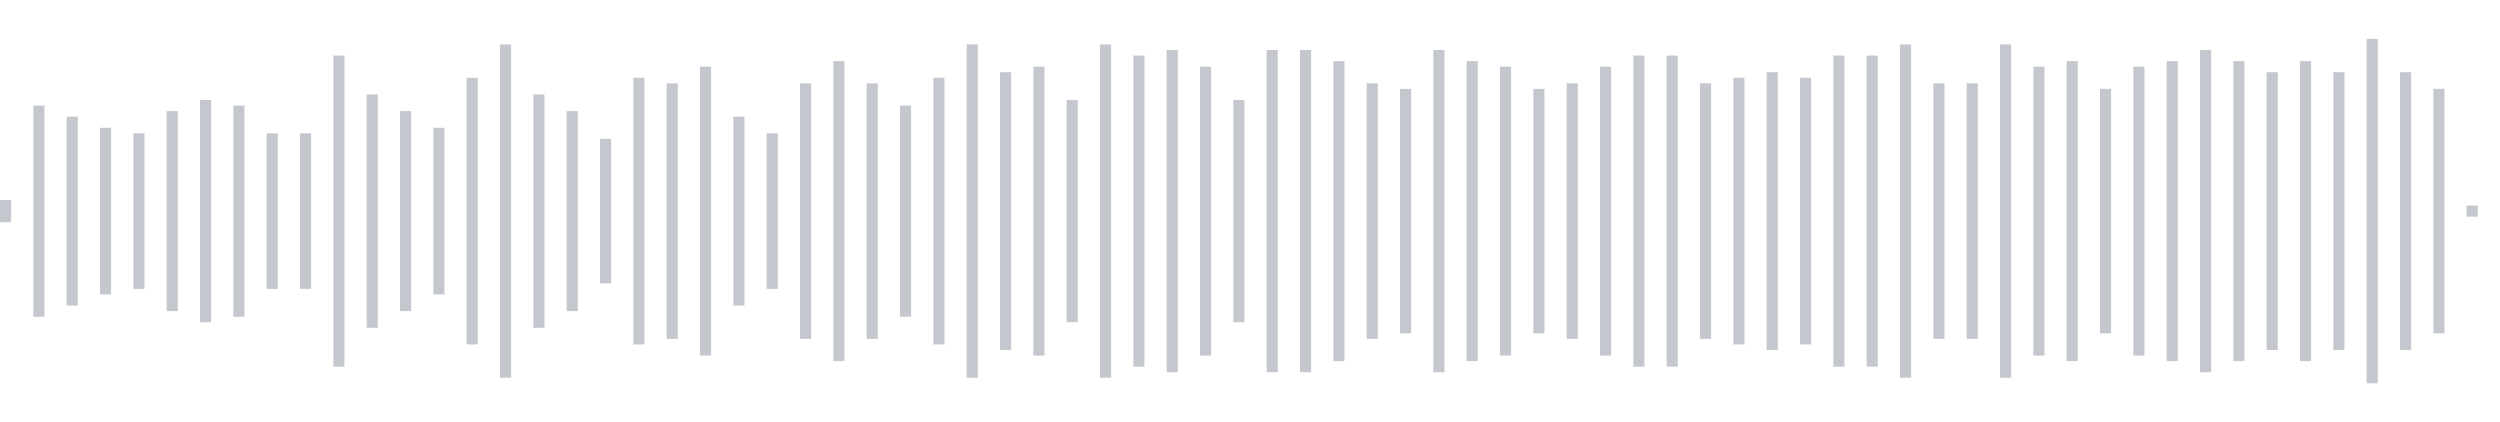 <svg xmlns="http://www.w3.org/2000/svg" xmlns:xlink="http://www.w3/org/1999/xlink" viewBox="0 0 225 38" preserveAspectRatio="none" width="100%" height="100%" fill="#C4C8CE"><g id="waveform-cbe46aa2-6e92-41c5-9a8a-637b589b4974"><rect x="0" y="18.0" width="1" height="2"/><rect x="3" y="9.5" width="1" height="19"/><rect x="6" y="10.5" width="1" height="17"/><rect x="9" y="11.5" width="1" height="15"/><rect x="12" y="12.0" width="1" height="14"/><rect x="15" y="10.0" width="1" height="18"/><rect x="18" y="9.0" width="1" height="20"/><rect x="21" y="9.5" width="1" height="19"/><rect x="24" y="12.0" width="1" height="14"/><rect x="27" y="12.0" width="1" height="14"/><rect x="30" y="5.0" width="1" height="28"/><rect x="33" y="8.5" width="1" height="21"/><rect x="36" y="10.0" width="1" height="18"/><rect x="39" y="11.5" width="1" height="15"/><rect x="42" y="7.0" width="1" height="24"/><rect x="45" y="4.0" width="1" height="30"/><rect x="48" y="8.5" width="1" height="21"/><rect x="51" y="10.0" width="1" height="18"/><rect x="54" y="12.5" width="1" height="13"/><rect x="57" y="7.0" width="1" height="24"/><rect x="60" y="7.5" width="1" height="23"/><rect x="63" y="6.0" width="1" height="26"/><rect x="66" y="10.5" width="1" height="17"/><rect x="69" y="12.0" width="1" height="14"/><rect x="72" y="7.5" width="1" height="23"/><rect x="75" y="5.5" width="1" height="27"/><rect x="78" y="7.5" width="1" height="23"/><rect x="81" y="9.5" width="1" height="19"/><rect x="84" y="7.0" width="1" height="24"/><rect x="87" y="4.0" width="1" height="30"/><rect x="90" y="6.5" width="1" height="25"/><rect x="93" y="6.0" width="1" height="26"/><rect x="96" y="9.0" width="1" height="20"/><rect x="99" y="4.0" width="1" height="30"/><rect x="102" y="5.0" width="1" height="28"/><rect x="105" y="4.5" width="1" height="29"/><rect x="108" y="6.0" width="1" height="26"/><rect x="111" y="9.0" width="1" height="20"/><rect x="114" y="4.5" width="1" height="29"/><rect x="117" y="4.5" width="1" height="29"/><rect x="120" y="5.5" width="1" height="27"/><rect x="123" y="7.5" width="1" height="23"/><rect x="126" y="8.0" width="1" height="22"/><rect x="129" y="4.5" width="1" height="29"/><rect x="132" y="5.5" width="1" height="27"/><rect x="135" y="6.0" width="1" height="26"/><rect x="138" y="8.0" width="1" height="22"/><rect x="141" y="7.5" width="1" height="23"/><rect x="144" y="6.0" width="1" height="26"/><rect x="147" y="5.0" width="1" height="28"/><rect x="150" y="5.0" width="1" height="28"/><rect x="153" y="7.5" width="1" height="23"/><rect x="156" y="7.0" width="1" height="24"/><rect x="159" y="6.5" width="1" height="25"/><rect x="162" y="7.0" width="1" height="24"/><rect x="165" y="5.0" width="1" height="28"/><rect x="168" y="5.0" width="1" height="28"/><rect x="171" y="4.0" width="1" height="30"/><rect x="174" y="7.5" width="1" height="23"/><rect x="177" y="7.5" width="1" height="23"/><rect x="180" y="4.0" width="1" height="30"/><rect x="183" y="6.0" width="1" height="26"/><rect x="186" y="5.5" width="1" height="27"/><rect x="189" y="8.0" width="1" height="22"/><rect x="192" y="6.0" width="1" height="26"/><rect x="195" y="5.5" width="1" height="27"/><rect x="198" y="4.5" width="1" height="29"/><rect x="201" y="5.5" width="1" height="27"/><rect x="204" y="6.5" width="1" height="25"/><rect x="207" y="5.5" width="1" height="27"/><rect x="210" y="6.5" width="1" height="25"/><rect x="213" y="3.5" width="1" height="31"/><rect x="216" y="6.5" width="1" height="25"/><rect x="219" y="8.0" width="1" height="22"/><rect x="222" y="18.5" width="1" height="1"/></g></svg>
